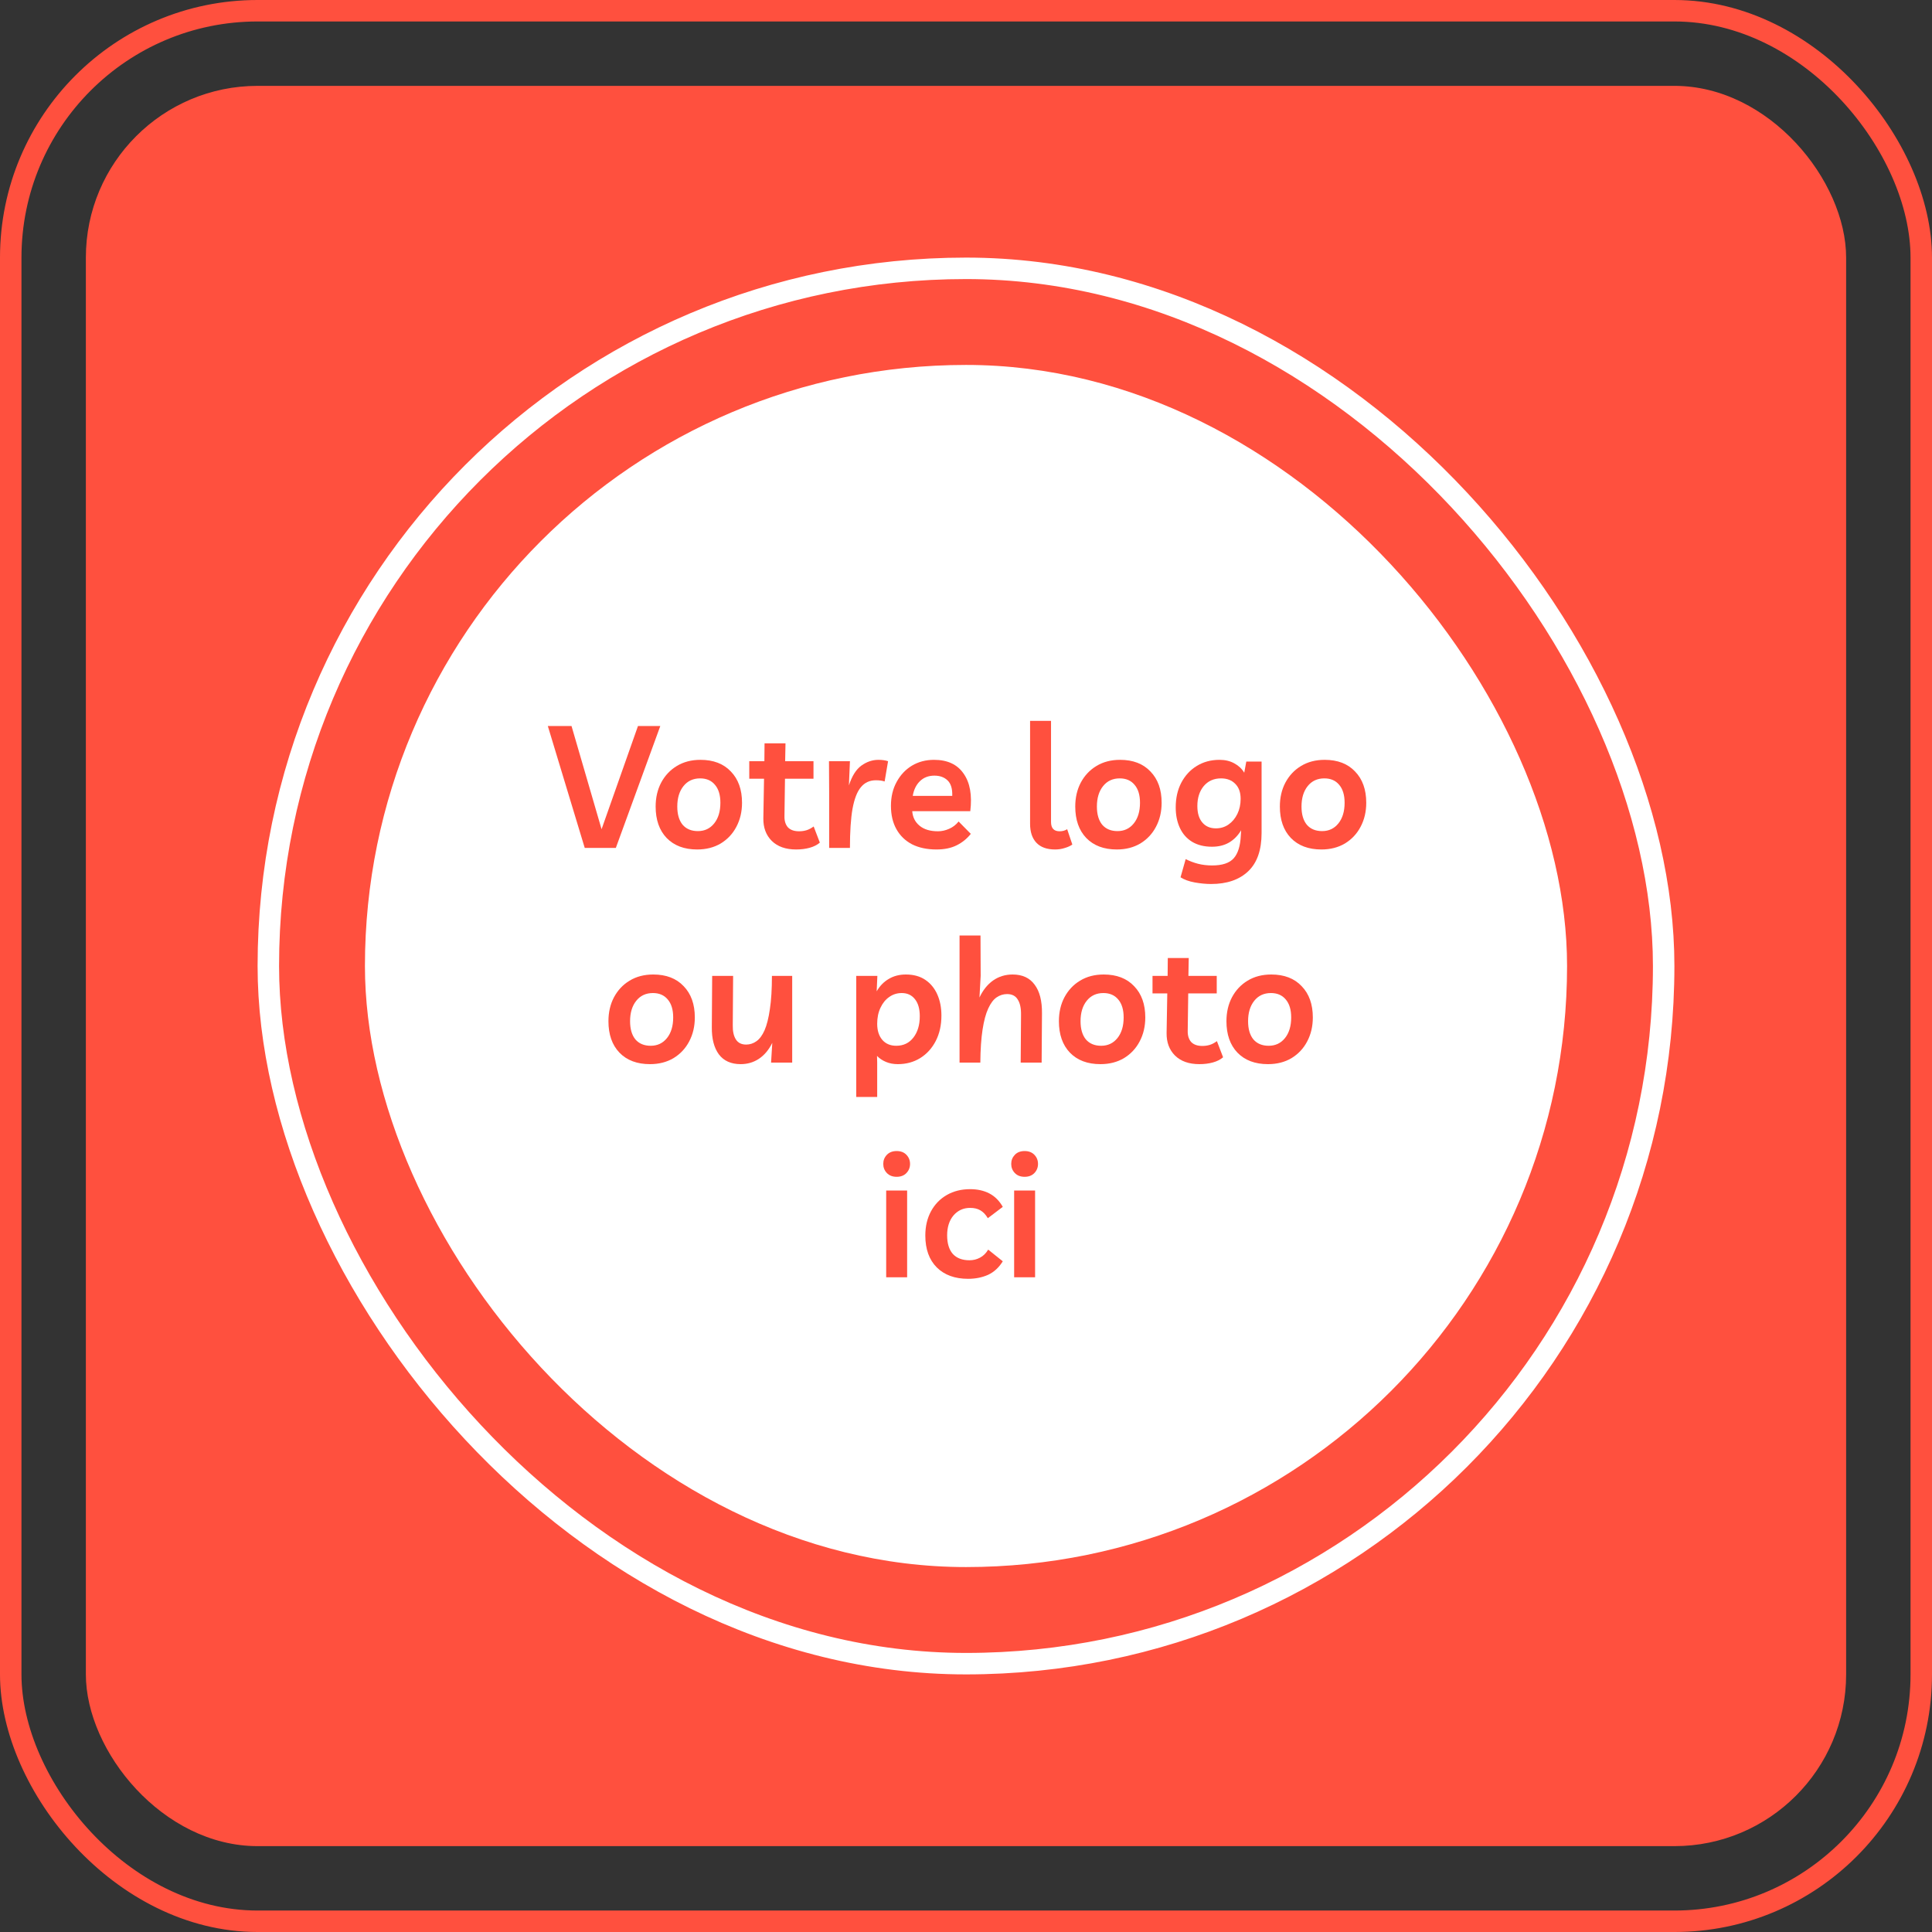 <svg width="180" height="180" viewBox="0 0 180 180" fill="none" xmlns="http://www.w3.org/2000/svg">
<rect x="0" y="0" width="180" height="180" fill="#333333" stroke="none"/>
<rect x="8" y="8" width="164" height="164" rx="16" fill="#FF503E"/>
<rect x="1" y="1" width="178" height="178" rx="23" stroke="#FF503E" stroke-width="2"/>
<rect x="25" y="25" width="130" height="130" rx="65" stroke="white" stroke-width="2"/>
<rect x="34" y="34" width="112" height="112" rx="56" fill="white"/>
<path d="M96.437 110.92V119H94.485V110.92H96.437ZM95.461 109.64C95.077 109.64 94.773 109.523 94.549 109.288C94.325 109.053 94.213 108.771 94.213 108.44C94.213 108.109 94.325 107.827 94.549 107.592C94.773 107.357 95.077 107.24 95.461 107.24C95.845 107.24 96.149 107.357 96.373 107.592C96.597 107.827 96.709 108.109 96.709 108.44C96.709 108.771 96.597 109.053 96.373 109.288C96.149 109.523 95.845 109.64 95.461 109.64Z" fill="#FF503E"/>
<path d="M90.195 119.144C88.968 119.144 87.997 118.792 87.282 118.088C86.568 117.373 86.21 116.381 86.21 115.112C86.21 114.259 86.386 113.507 86.738 112.856C87.09 112.205 87.581 111.699 88.21 111.336C88.84 110.973 89.565 110.792 90.386 110.792C91.069 110.792 91.666 110.925 92.178 111.192C92.691 111.459 93.106 111.875 93.427 112.44L92.034 113.496C91.832 113.155 91.597 112.909 91.331 112.76C91.075 112.611 90.76 112.536 90.386 112.536C89.757 112.536 89.24 112.771 88.834 113.24C88.44 113.709 88.243 114.328 88.243 115.096C88.243 115.843 88.418 116.419 88.77 116.824C89.133 117.219 89.65 117.416 90.323 117.416C90.674 117.416 91 117.336 91.299 117.176C91.608 117.016 91.864 116.765 92.067 116.424L93.427 117.512C93.064 118.099 92.605 118.52 92.05 118.776C91.496 119.021 90.877 119.144 90.195 119.144Z" fill="#FF503E"/>
<path d="M84.516 110.92V119H82.564V110.92H84.516ZM83.54 109.64C83.156 109.64 82.852 109.523 82.627 109.288C82.403 109.053 82.291 108.771 82.291 108.44C82.291 108.109 82.403 107.827 82.627 107.592C82.852 107.357 83.156 107.24 83.54 107.24C83.924 107.24 84.228 107.357 84.451 107.592C84.675 107.827 84.787 108.109 84.787 108.44C84.787 108.771 84.675 109.053 84.451 109.288C84.228 109.523 83.924 109.64 83.54 109.64Z" fill="#FF503E"/>
<path d="M118.441 90.792C119.646 90.792 120.59 91.155 121.273 91.88C121.966 92.595 122.313 93.565 122.313 94.792C122.313 95.624 122.137 96.371 121.785 97.032C121.444 97.683 120.958 98.2 120.329 98.584C119.7 98.957 118.969 99.144 118.137 99.144C116.932 99.144 115.982 98.787 115.289 98.072C114.606 97.357 114.265 96.381 114.265 95.144C114.265 94.312 114.436 93.571 114.777 92.92C115.129 92.259 115.614 91.741 116.233 91.368C116.862 90.984 117.598 90.792 118.441 90.792ZM118.201 97.432C118.83 97.432 119.337 97.192 119.721 96.712C120.105 96.232 120.297 95.592 120.297 94.792C120.297 94.067 120.126 93.507 119.785 93.112C119.454 92.717 118.996 92.52 118.409 92.52C117.758 92.52 117.241 92.76 116.857 93.24C116.473 93.72 116.281 94.355 116.281 95.144C116.281 95.869 116.446 96.435 116.777 96.84C117.118 97.235 117.593 97.432 118.201 97.432Z" fill="#FF503E"/>
<path d="M111.745 99.144C110.774 99.144 110.017 98.877 109.473 98.344C108.94 97.811 108.678 97.112 108.689 96.248L108.753 92.552H107.377V90.92H108.785L108.801 89.256H110.753L110.721 90.92H113.361V92.552H110.705L110.657 96.04C110.646 96.477 110.753 96.824 110.977 97.08C111.212 97.325 111.558 97.448 112.017 97.448C112.262 97.448 112.492 97.416 112.705 97.352C112.918 97.288 113.142 97.171 113.377 97L113.953 98.504C113.708 98.717 113.393 98.877 113.009 98.984C112.625 99.091 112.204 99.144 111.745 99.144Z" fill="#FF503E"/>
<path d="M102.832 90.792C104.037 90.792 104.981 91.155 105.664 91.88C106.357 92.595 106.704 93.565 106.704 94.792C106.704 95.624 106.528 96.371 106.176 97.032C105.834 97.683 105.349 98.2 104.72 98.584C104.09 98.957 103.36 99.144 102.528 99.144C101.322 99.144 100.373 98.787 99.68 98.072C98.997 97.357 98.656 96.381 98.656 95.144C98.656 94.312 98.826 93.571 99.168 92.92C99.52 92.259 100.005 91.741 100.624 91.368C101.253 90.984 101.989 90.792 102.832 90.792ZM102.592 97.432C103.221 97.432 103.728 97.192 104.112 96.712C104.496 96.232 104.688 95.592 104.688 94.792C104.688 94.067 104.517 93.507 104.176 93.112C103.845 92.717 103.386 92.52 102.8 92.52C102.149 92.52 101.632 92.76 101.248 93.24C100.864 93.72 100.672 94.355 100.672 95.144C100.672 95.869 100.837 96.435 101.168 96.84C101.509 97.235 101.984 97.432 102.592 97.432Z" fill="#FF503E"/>
<path d="M89.399 99V87.16H91.351L91.367 90.92L91.255 92.936C91.575 92.253 91.997 91.725 92.519 91.352C93.053 90.979 93.661 90.792 94.343 90.792C95.25 90.792 95.933 91.107 96.391 91.736C96.861 92.355 97.09 93.245 97.079 94.408L97.047 99H95.095L95.127 94.568C95.138 93.939 95.037 93.459 94.823 93.128C94.621 92.787 94.29 92.616 93.831 92.616C93.479 92.616 93.154 92.717 92.855 92.92C92.557 93.123 92.295 93.469 92.071 93.96C91.847 94.44 91.671 95.096 91.543 95.928C91.415 96.749 91.346 97.773 91.335 99H89.399Z" fill="#FF503E"/>
<path d="M79.774 102.2V90.92H81.742L81.678 92.36C81.966 91.859 82.34 91.475 82.798 91.208C83.257 90.931 83.79 90.792 84.398 90.792C85.113 90.792 85.716 90.957 86.206 91.288C86.697 91.619 87.07 92.072 87.326 92.648C87.582 93.224 87.71 93.88 87.71 94.616C87.71 95.512 87.534 96.301 87.182 96.984C86.83 97.667 86.345 98.2 85.726 98.584C85.118 98.957 84.425 99.144 83.646 99.144C83.241 99.144 82.873 99.075 82.542 98.936C82.212 98.797 81.934 98.611 81.71 98.376L81.726 99V102.2H79.774ZM83.502 97.432C84.174 97.432 84.708 97.176 85.102 96.664C85.497 96.152 85.694 95.491 85.694 94.68C85.694 93.997 85.545 93.469 85.246 93.096C84.948 92.712 84.537 92.52 84.014 92.52C83.577 92.52 83.188 92.643 82.846 92.888C82.505 93.123 82.233 93.459 82.03 93.896C81.828 94.323 81.726 94.819 81.726 95.384C81.726 96.013 81.886 96.515 82.206 96.888C82.526 97.251 82.958 97.432 83.502 97.432Z" fill="#FF503E"/>
<path d="M69.007 99.144C68.111 99.144 67.433 98.84 66.975 98.232C66.527 97.624 66.308 96.781 66.319 95.704L66.351 90.92H68.303L68.271 95.528C68.26 96.083 68.356 96.52 68.559 96.84C68.761 97.16 69.081 97.32 69.519 97.32C69.86 97.32 70.175 97.219 70.463 97.016C70.761 96.813 71.017 96.472 71.231 95.992C71.444 95.501 71.609 94.845 71.727 94.024C71.855 93.192 71.919 92.157 71.919 90.92H73.807V99H71.839L71.951 97.16C71.631 97.811 71.215 98.307 70.703 98.648C70.201 98.979 69.636 99.144 69.007 99.144Z" fill="#FF503E"/>
<path d="M60.863 90.792C62.068 90.792 63.012 91.155 63.695 91.88C64.388 92.595 64.735 93.565 64.735 94.792C64.735 95.624 64.559 96.371 64.207 97.032C63.866 97.683 63.38 98.2 62.751 98.584C62.122 98.957 61.391 99.144 60.559 99.144C59.354 99.144 58.404 98.787 57.711 98.072C57.028 97.357 56.687 96.381 56.687 95.144C56.687 94.312 56.858 93.571 57.199 92.92C57.551 92.259 58.036 91.741 58.655 91.368C59.284 90.984 60.02 90.792 60.863 90.792ZM60.623 97.432C61.252 97.432 61.759 97.192 62.143 96.712C62.527 96.232 62.719 95.592 62.719 94.792C62.719 94.067 62.548 93.507 62.207 93.112C61.876 92.717 61.418 92.52 60.831 92.52C60.18 92.52 59.663 92.76 59.279 93.24C58.895 93.72 58.703 94.355 58.703 95.144C58.703 95.869 58.868 96.435 59.199 96.84C59.54 97.235 60.015 97.432 60.623 97.432Z" fill="#FF503E"/>
<path d="M123.418 70.792C124.623 70.792 125.567 71.155 126.25 71.88C126.943 72.595 127.29 73.565 127.29 74.792C127.29 75.624 127.114 76.371 126.762 77.032C126.42 77.683 125.935 78.2 125.306 78.584C124.676 78.957 123.946 79.144 123.114 79.144C121.908 79.144 120.959 78.787 120.266 78.072C119.583 77.357 119.242 76.381 119.242 75.144C119.242 74.312 119.412 73.571 119.754 72.92C120.106 72.259 120.591 71.741 121.21 71.368C121.839 70.984 122.575 70.792 123.418 70.792ZM123.178 77.432C123.807 77.432 124.314 77.192 124.698 76.712C125.082 76.232 125.274 75.592 125.274 74.792C125.274 74.067 125.103 73.507 124.762 73.112C124.431 72.717 123.972 72.52 123.386 72.52C122.735 72.52 122.218 72.76 121.834 73.24C121.45 73.72 121.258 74.355 121.258 75.144C121.258 75.869 121.423 76.435 121.754 76.84C122.095 77.235 122.57 77.432 123.178 77.432Z" fill="#FF503E"/>
<path d="M112.835 82.36C112.365 82.36 111.859 82.312 111.315 82.216C110.781 82.12 110.339 81.96 109.987 81.736L110.467 80.04C110.819 80.221 111.197 80.365 111.603 80.472C112.019 80.579 112.461 80.632 112.931 80.632C113.88 80.632 114.552 80.408 114.947 79.96C115.341 79.512 115.56 78.808 115.603 77.848L115.635 77.352C115.336 77.853 114.957 78.237 114.499 78.504C114.051 78.76 113.523 78.888 112.915 78.888C112.189 78.888 111.571 78.733 111.059 78.424C110.557 78.115 110.179 77.683 109.923 77.128C109.667 76.573 109.539 75.939 109.539 75.224C109.539 74.36 109.709 73.597 110.051 72.936C110.403 72.264 110.883 71.741 111.491 71.368C112.109 70.984 112.819 70.792 113.619 70.792C114.152 70.792 114.616 70.904 115.011 71.128C115.405 71.341 115.709 71.629 115.923 71.992L116.115 70.952H117.539V77.608C117.539 79.197 117.123 80.387 116.291 81.176C115.459 81.965 114.307 82.36 112.835 82.36ZM113.763 72.52C113.091 72.52 112.552 72.76 112.147 73.24C111.752 73.72 111.555 74.339 111.555 75.096C111.555 75.757 111.709 76.269 112.019 76.632C112.328 76.995 112.749 77.176 113.283 77.176C113.72 77.176 114.109 77.059 114.451 76.824C114.803 76.579 115.08 76.248 115.283 75.832C115.485 75.416 115.587 74.947 115.587 74.424C115.587 73.827 115.421 73.363 115.091 73.032C114.76 72.691 114.317 72.52 113.763 72.52Z" fill="#FF503E"/>
<path d="M104.355 70.792C105.561 70.792 106.505 71.155 107.187 71.88C107.881 72.595 108.227 73.565 108.227 74.792C108.227 75.624 108.051 76.371 107.699 77.032C107.358 77.683 106.873 78.2 106.243 78.584C105.614 78.957 104.883 79.144 104.051 79.144C102.846 79.144 101.897 78.787 101.203 78.072C100.521 77.357 100.179 76.381 100.179 75.144C100.179 74.312 100.35 73.571 100.691 72.92C101.043 72.259 101.529 71.741 102.147 71.368C102.777 70.984 103.513 70.792 104.355 70.792ZM104.115 77.432C104.745 77.432 105.251 77.192 105.635 76.712C106.019 76.232 106.211 75.592 106.211 74.792C106.211 74.067 106.041 73.507 105.699 73.112C105.369 72.717 104.91 72.52 104.323 72.52C103.673 72.52 103.155 72.76 102.771 73.24C102.387 73.72 102.195 74.355 102.195 75.144C102.195 75.869 102.361 76.435 102.691 76.84C103.033 77.235 103.507 77.432 104.115 77.432Z" fill="#FF503E"/>
<path d="M98.306 79.144C97.538 79.144 96.956 78.936 96.562 78.52C96.167 78.104 95.97 77.512 95.97 76.744V67.16H97.922V76.584C97.922 77.16 98.188 77.448 98.722 77.448C98.988 77.448 99.223 77.384 99.426 77.256L99.906 78.68C99.735 78.808 99.506 78.915 99.218 79C98.93 79.096 98.626 79.144 98.306 79.144Z" fill="#FF503E"/>
<path d="M87.247 79.144C86.373 79.144 85.615 78.984 84.975 78.664C84.346 78.333 83.861 77.864 83.519 77.256C83.178 76.648 83.007 75.923 83.007 75.08C83.007 74.237 83.183 73.496 83.535 72.856C83.887 72.205 84.362 71.699 84.959 71.336C85.567 70.973 86.255 70.792 87.023 70.792C88.271 70.792 89.189 71.219 89.775 72.072C90.373 72.915 90.581 74.083 90.399 75.576H84.991C85.034 76.141 85.263 76.595 85.679 76.936C86.095 77.277 86.666 77.448 87.391 77.448C87.733 77.448 88.074 77.373 88.415 77.224C88.767 77.075 89.066 76.845 89.311 76.536L90.447 77.688C90.085 78.147 89.642 78.504 89.119 78.76C88.607 79.016 87.983 79.144 87.247 79.144ZM87.055 72.264C86.511 72.264 86.063 72.435 85.711 72.776C85.359 73.117 85.135 73.576 85.039 74.152H88.719C88.741 73.491 88.597 73.011 88.287 72.712C87.978 72.413 87.567 72.264 87.055 72.264Z" fill="#FF503E"/>
<path d="M82.419 72.808C82.206 72.733 81.934 72.696 81.603 72.696C81.027 72.696 80.563 72.909 80.211 73.336C79.859 73.752 79.598 74.424 79.427 75.352C79.267 76.269 79.187 77.485 79.187 79H77.251V73.784L77.235 70.92H79.187L79.091 73.176C79.369 72.312 79.753 71.699 80.243 71.336C80.745 70.973 81.278 70.792 81.843 70.792C82.014 70.792 82.174 70.803 82.323 70.824C82.473 70.845 82.611 70.877 82.739 70.92L82.419 72.808Z" fill="#FF503E"/>
<path d="M74.175 79.144C73.204 79.144 72.447 78.877 71.903 78.344C71.369 77.811 71.108 77.112 71.119 76.248L71.183 72.552H69.807V70.92H71.215L71.231 69.256H73.183L73.151 70.92H75.791V72.552H73.135L73.087 76.04C73.076 76.477 73.183 76.824 73.407 77.08C73.641 77.325 73.988 77.448 74.447 77.448C74.692 77.448 74.921 77.416 75.135 77.352C75.348 77.288 75.572 77.171 75.807 77L76.383 78.504C76.137 78.717 75.823 78.877 75.439 78.984C75.055 79.091 74.633 79.144 74.175 79.144Z" fill="#FF503E"/>
<path d="M65.261 70.792C66.467 70.792 67.411 71.155 68.094 71.88C68.787 72.595 69.133 73.565 69.133 74.792C69.133 75.624 68.957 76.371 68.605 77.032C68.264 77.683 67.779 78.2 67.15 78.584C66.52 78.957 65.789 79.144 64.957 79.144C63.752 79.144 62.803 78.787 62.109 78.072C61.427 77.357 61.085 76.381 61.085 75.144C61.085 74.312 61.256 73.571 61.597 72.92C61.949 72.259 62.435 71.741 63.053 71.368C63.683 70.984 64.419 70.792 65.261 70.792ZM65.021 77.432C65.651 77.432 66.157 77.192 66.541 76.712C66.925 76.232 67.117 75.592 67.117 74.792C67.117 74.067 66.947 73.507 66.605 73.112C66.275 72.717 65.816 72.52 65.229 72.52C64.579 72.52 64.061 72.76 63.677 73.24C63.293 73.72 63.101 74.355 63.101 75.144C63.101 75.869 63.267 76.435 63.597 76.84C63.939 77.235 64.413 77.432 65.021 77.432Z" fill="#FF503E"/>
<path d="M59.439 67.64H61.519L57.375 79H54.479L51.039 67.64H53.247L56.047 77.256L59.439 67.64Z" fill="#FF503E"/>
</svg>
